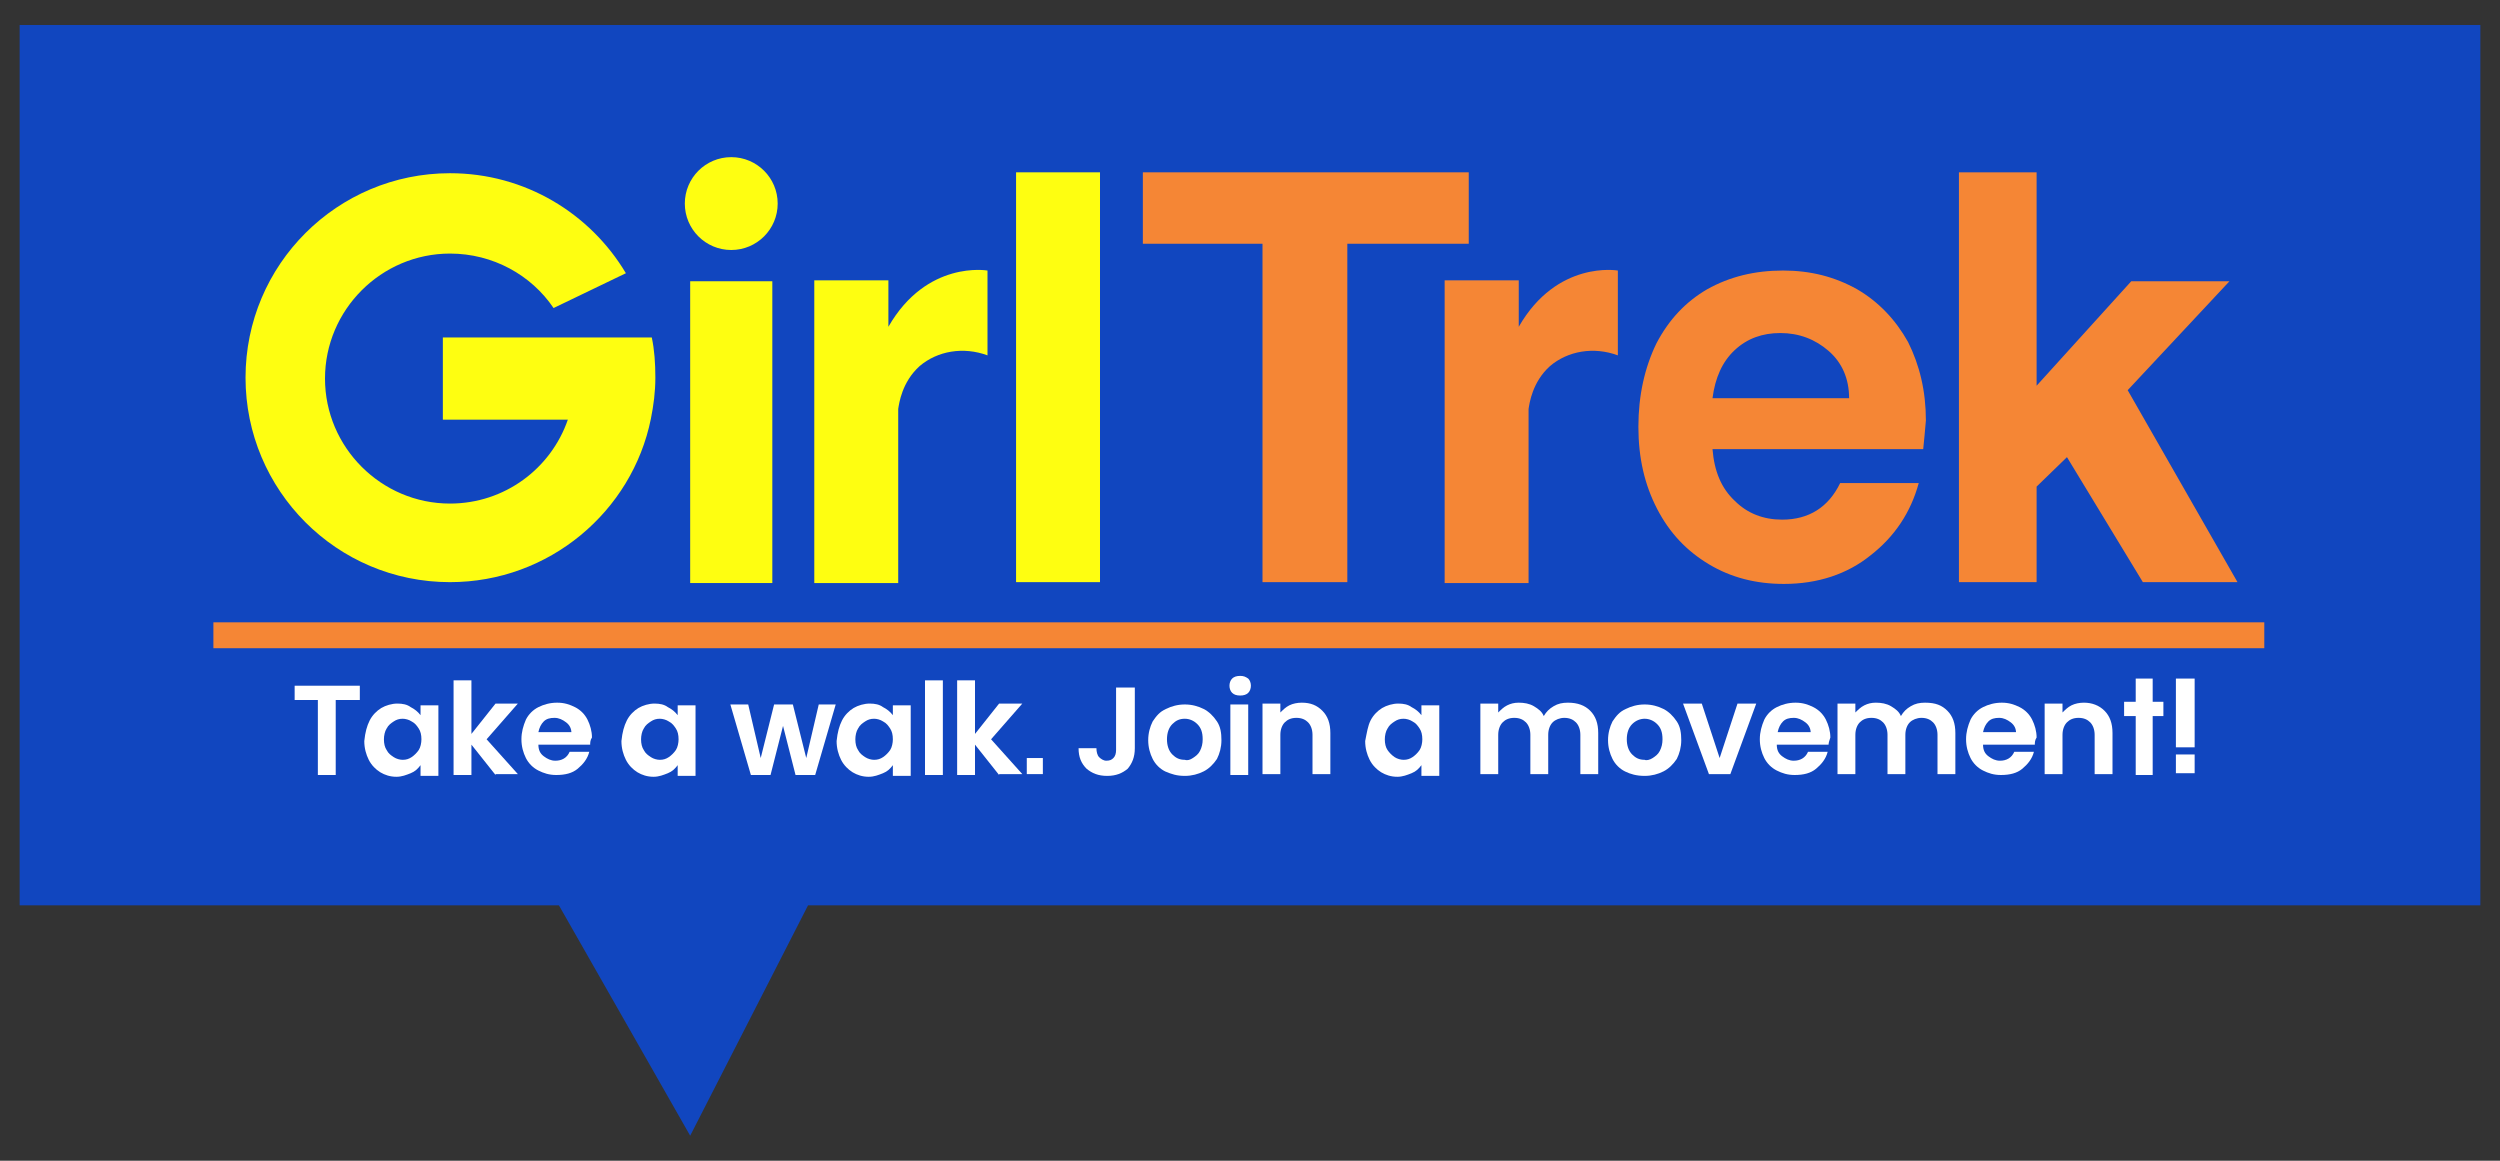 <?xml version="1.0" encoding="utf-8"?>
<!-- Generator: Adobe Illustrator 24.3.0, SVG Export Plug-In . SVG Version: 6.00 Build 0)  -->
<svg version="1.1" id="Layer_1" xmlns="http://www.w3.org/2000/svg" xmlns:xlink="http://www.w3.org/1999/xlink" x="0px" y="0px"
	 viewBox="0 0 280 130" style="enable-background:new 0 0 280 130;" xml:space="preserve">
<rect x="0" y="0" width="280" height="130" fill="#333333" stroke="none"/>
<style type="text/css">
	.st0{fill:#1146BF;}
	.st1{fill:#FEFE11;}
	.st2{fill:#F58635;}
	.st3{fill:#FFFFFF;}
</style>
<g>
	<polygon class="st0" points="277.8,2.8 277.8,101.4 90.5,101.4 77.3,127.2 62.6,101.4 2.2,101.4 2.2,2.8 	"/>
	<g>
		<g>
			<path class="st1" d="M73.4,42.3c0,1.6-0.2,3.1-0.5,4.6c-2.1,10.4-11.4,18.3-22.5,18.3c-12.7,0-22.9-10.3-22.9-22.9
				c0-12.7,10.3-22.9,22.9-22.9c8.4,0,15.7,4.5,19.7,11.2l-8.1,3.9c-2.5-3.7-6.8-6.1-11.6-6.1c-7.7,0-14,6.3-14,14
				c0,7.7,6.3,14,14,14c6.1,0,11.3-3.9,13.2-9.4h-14v-9.2H73C73.3,39.2,73.4,40.7,73.4,42.3z"/>
			<rect x="77.3" y="31.5" class="st1" width="9.2" height="33.8"/>
			<circle class="st1" cx="81.9" cy="22.8" r="5.2"/>
			<path class="st1" d="M91.2,31.5v33.8h9.4V45.8c0.1-0.6,0.4-3,2.4-4.8c2-1.7,4.9-2.2,7.6-1.2v-9.5c0,0-6.8-1.2-11.1,6.3v-5.2H91.2
				z"/>
			<rect x="113.8" y="19.3" class="st1" width="9.4" height="45.9"/>
		</g>
		<g>
			<path class="st2" d="M161.8,31.5v33.8h9.4V45.8c0.1-0.6,0.4-3,2.4-4.8c2-1.7,4.9-2.2,7.6-1.2v-9.5c0,0-6.8-1.2-11.1,6.3v-5.2
				H161.8z"/>
			<polygon class="st2" points="164.5,19.3 164.5,27.3 150.9,27.3 150.9,65.2 141.4,65.2 141.4,27.3 128,27.3 128,19.3 			"/>
			<polygon class="st2" points="250.6,65.2 240,65.2 231.5,51.2 228.1,54.5 228.1,65.2 219.4,65.2 219.4,19.3 228.1,19.3 
				228.1,43.2 238.7,31.5 249.7,31.5 238.3,43.7 			"/>
			<g>
				<g>
					<path class="st2" d="M215.4,50.3h-23.6c0.2,2.5,1,4.4,2.5,5.8c1.4,1.4,3.2,2.1,5.3,2.1c3,0,5.2-1.4,6.5-4.1h8.8
						c-0.9,3.3-2.7,6-5.4,8.1c-2.6,2.1-5.9,3.2-9.7,3.2c-3.1,0-5.9-0.7-8.4-2.2c-2.5-1.5-4.4-3.5-5.8-6.2c-1.4-2.7-2.1-5.7-2.1-9.2
						c0-3.5,0.7-6.6,2-9.3c1.4-2.7,3.3-4.7,5.7-6.1c2.5-1.4,5.3-2.1,8.5-2.1c3.1,0,5.8,0.7,8.3,2.1c2.4,1.4,4.3,3.4,5.7,5.9
						c1.3,2.6,2,5.5,2,8.8C215.6,48.2,215.5,49.4,215.4,50.3z M207.1,44.6c0-2.2-0.8-4-2.3-5.3c-1.5-1.3-3.3-2-5.4-2
						c-2,0-3.7,0.6-5.1,1.9c-1.4,1.3-2.2,3.1-2.5,5.4H207.1z"/>
				</g>
			</g>
		</g>
	</g>
	<rect x="23.9" y="69.7" class="st2" width="229.7" height="2.9"/>
	<g>
		<g>
			<path class="st3" d="M40.3,76.8v1.6h-2.7v8.4h-2v-8.4H33v-1.6H40.3z"/>
			<path class="st3" d="M41.4,80.7c0.3-0.6,0.8-1.1,1.3-1.4c0.5-0.3,1.2-0.5,1.8-0.5c0.6,0,1.1,0.1,1.5,0.4c0.4,0.2,0.8,0.5,1.1,0.9
				v-1.1h2v7.9h-2v-1.2c-0.3,0.4-0.6,0.7-1.1,0.9c-0.5,0.2-1,0.4-1.6,0.4c-0.7,0-1.3-0.2-1.8-0.5c-0.5-0.3-1-0.8-1.3-1.4
				c-0.3-0.6-0.5-1.3-0.5-2.1C40.9,82,41.1,81.3,41.4,80.7z M46.9,81.6c-0.2-0.3-0.4-0.6-0.8-0.8c-0.3-0.2-0.7-0.3-1-0.3
				c-0.4,0-0.7,0.1-1,0.3c-0.3,0.2-0.6,0.4-0.8,0.8c-0.2,0.3-0.3,0.8-0.3,1.2c0,0.5,0.1,0.9,0.3,1.2c0.2,0.4,0.5,0.6,0.8,0.8
				c0.3,0.2,0.7,0.3,1,0.3c0.4,0,0.7-0.1,1-0.3c0.3-0.2,0.6-0.5,0.8-0.8c0.2-0.3,0.3-0.8,0.3-1.2C47.2,82.3,47.1,81.9,46.9,81.6z"/>
			<path class="st3" d="M55.5,86.8l-2.7-3.4v3.4h-2V76.2h2v6l2.7-3.4H58l-3.5,4l3.5,3.9H55.5z"/>
			<path class="st3" d="M66.1,83.4h-5.8c0,0.6,0.2,1,0.6,1.3c0.4,0.3,0.8,0.5,1.3,0.5c0.7,0,1.3-0.3,1.6-1h2.2
				c-0.2,0.8-0.7,1.4-1.3,1.9c-0.6,0.5-1.4,0.7-2.4,0.7c-0.8,0-1.4-0.2-2-0.5c-0.6-0.3-1.1-0.8-1.4-1.4c-0.3-0.6-0.5-1.3-0.5-2.1
				c0-0.8,0.2-1.5,0.5-2.2c0.3-0.6,0.8-1.1,1.4-1.4c0.6-0.3,1.3-0.5,2.1-0.5c0.8,0,1.4,0.2,2,0.5c0.6,0.3,1.1,0.8,1.4,1.4
				c0.3,0.6,0.5,1.3,0.5,2C66.1,82.9,66.1,83.2,66.1,83.4z M64,82.1c0-0.5-0.2-0.9-0.6-1.2c-0.4-0.3-0.8-0.5-1.3-0.5
				c-0.5,0-0.9,0.1-1.2,0.4c-0.3,0.3-0.5,0.7-0.6,1.2H64z"/>
			<path class="st3" d="M70.2,80.7c0.3-0.6,0.8-1.1,1.3-1.4c0.5-0.3,1.2-0.5,1.8-0.5c0.6,0,1.1,0.1,1.5,0.4c0.4,0.2,0.8,0.5,1.1,0.9
				v-1.1h2v7.9h-2v-1.2c-0.3,0.4-0.6,0.7-1.1,0.9c-0.5,0.2-1,0.4-1.6,0.4c-0.7,0-1.3-0.2-1.8-0.5c-0.5-0.3-1-0.8-1.3-1.4
				c-0.3-0.6-0.5-1.3-0.5-2.1C69.7,82,69.9,81.3,70.2,80.7z M75.7,81.6c-0.2-0.3-0.4-0.6-0.8-0.8c-0.3-0.2-0.7-0.3-1-0.3
				c-0.4,0-0.7,0.1-1,0.3c-0.3,0.2-0.6,0.4-0.8,0.8c-0.2,0.3-0.3,0.8-0.3,1.2c0,0.5,0.1,0.9,0.3,1.2c0.2,0.4,0.5,0.6,0.8,0.8
				c0.3,0.2,0.7,0.3,1,0.3c0.4,0,0.7-0.1,1-0.3c0.3-0.2,0.6-0.5,0.8-0.8c0.2-0.3,0.3-0.8,0.3-1.2C76,82.3,75.9,81.9,75.7,81.6z"/>
			<path class="st3" d="M93.6,78.9l-2.3,7.9h-2.2l-1.4-5.5l-1.4,5.5h-2.2l-2.3-7.9h2l1.4,6l1.5-6h2.1l1.5,6l1.4-6H93.6z"/>
			<path class="st3" d="M94.3,80.7c0.3-0.6,0.8-1.1,1.3-1.4c0.5-0.3,1.2-0.5,1.8-0.5c0.6,0,1.1,0.1,1.5,0.4c0.4,0.2,0.8,0.5,1.1,0.9
				v-1.1h2v7.9h-2v-1.2c-0.3,0.4-0.6,0.7-1.1,0.9c-0.5,0.2-1,0.4-1.6,0.4c-0.7,0-1.3-0.2-1.8-0.5c-0.5-0.3-1-0.8-1.3-1.4
				c-0.3-0.6-0.5-1.3-0.5-2.1C93.8,82,94,81.3,94.3,80.7z M99.7,81.6c-0.2-0.3-0.4-0.6-0.8-0.8c-0.3-0.2-0.7-0.3-1-0.3
				c-0.4,0-0.7,0.1-1,0.3c-0.3,0.2-0.6,0.4-0.8,0.8c-0.2,0.3-0.3,0.8-0.3,1.2c0,0.5,0.1,0.9,0.3,1.2c0.2,0.4,0.5,0.6,0.8,0.8
				c0.3,0.2,0.7,0.3,1,0.3c0.4,0,0.7-0.1,1-0.3c0.3-0.2,0.6-0.5,0.8-0.8c0.2-0.3,0.3-0.8,0.3-1.2C100,82.3,99.9,81.9,99.7,81.6z"/>
			<path class="st3" d="M105.6,76.2v10.6h-2V76.2H105.6z"/>
			<path class="st3" d="M111.9,86.8l-2.7-3.4v3.4h-2V76.2h2v6l2.7-3.4h2.6l-3.5,4l3.5,3.9H111.9z"/>
			<path class="st3" d="M127.1,76.8v7c0,1-0.3,1.7-0.8,2.3c-0.6,0.5-1.3,0.8-2.3,0.8c-1,0-1.7-0.3-2.3-0.8c-0.6-0.6-0.9-1.3-0.9-2.3
				h2c0,0.4,0.1,0.8,0.3,1c0.2,0.2,0.5,0.4,0.8,0.4c0.4,0,0.6-0.1,0.8-0.3c0.2-0.2,0.3-0.5,0.3-0.9v-7H127.1z"/>
			<path class="st3" d="M130.5,86.4c-0.6-0.3-1.1-0.8-1.4-1.4c-0.3-0.6-0.5-1.3-0.5-2.1c0-0.8,0.2-1.5,0.5-2.1
				c0.4-0.6,0.8-1.1,1.5-1.4c0.6-0.3,1.3-0.5,2.1-0.5c0.8,0,1.5,0.2,2.1,0.5c0.6,0.3,1.1,0.8,1.5,1.4c0.4,0.6,0.5,1.3,0.5,2.1
				c0,0.8-0.2,1.5-0.5,2.1c-0.4,0.6-0.9,1.1-1.5,1.4c-0.6,0.3-1.3,0.5-2.1,0.5C131.8,86.9,131.2,86.7,130.5,86.4z M133.6,84.9
				c0.3-0.2,0.6-0.4,0.8-0.8c0.2-0.4,0.3-0.8,0.3-1.3c0-0.8-0.2-1.3-0.6-1.7c-0.4-0.4-0.9-0.6-1.4-0.6c-0.6,0-1,0.2-1.4,0.6
				c-0.4,0.4-0.6,1-0.6,1.7s0.2,1.3,0.6,1.7c0.4,0.4,0.8,0.6,1.4,0.6C133,85.2,133.3,85.1,133.6,84.9z"/>
			<path class="st3" d="M138,77.6c-0.2-0.2-0.3-0.5-0.3-0.8c0-0.3,0.1-0.6,0.3-0.8c0.2-0.2,0.5-0.3,0.9-0.3c0.4,0,0.6,0.1,0.9,0.3
				c0.2,0.2,0.3,0.5,0.3,0.8c0,0.3-0.1,0.6-0.3,0.8c-0.2,0.2-0.5,0.3-0.9,0.3C138.5,77.9,138.2,77.8,138,77.6z M139.8,78.9v7.9h-2
				v-7.9H139.8z"/>
			<path class="st3" d="M148.1,79.6c0.6,0.6,0.9,1.4,0.9,2.5v4.6h-2v-4.4c0-0.6-0.2-1.1-0.5-1.4c-0.3-0.3-0.7-0.5-1.3-0.5
				c-0.6,0-1,0.2-1.3,0.5c-0.3,0.3-0.5,0.8-0.5,1.4v4.4h-2v-7.9h2v1c0.3-0.3,0.6-0.6,1-0.8c0.4-0.2,0.9-0.3,1.4-0.3
				C146.8,78.7,147.5,79,148.1,79.6z"/>
			<path class="st3" d="M153.5,80.7c0.3-0.6,0.8-1.1,1.3-1.4c0.5-0.3,1.2-0.5,1.8-0.5c0.6,0,1.1,0.1,1.5,0.4
				c0.4,0.2,0.8,0.5,1.1,0.9v-1.1h2v7.9h-2v-1.2c-0.3,0.4-0.6,0.7-1.1,0.9c-0.5,0.2-1,0.4-1.6,0.4c-0.7,0-1.3-0.2-1.8-0.5
				c-0.5-0.3-1-0.8-1.3-1.4c-0.3-0.6-0.5-1.3-0.5-2.1C153.1,82,153.2,81.3,153.5,80.7z M159,81.6c-0.2-0.3-0.4-0.6-0.8-0.8
				c-0.3-0.2-0.7-0.3-1-0.3c-0.4,0-0.7,0.1-1,0.3c-0.3,0.2-0.6,0.4-0.8,0.8c-0.2,0.3-0.3,0.8-0.3,1.2c0,0.5,0.1,0.9,0.3,1.2
				s0.5,0.6,0.8,0.8c0.3,0.2,0.7,0.3,1,0.3c0.4,0,0.7-0.1,1-0.3c0.3-0.2,0.6-0.5,0.8-0.8c0.2-0.3,0.3-0.8,0.3-1.2
				C159.3,82.3,159.2,81.9,159,81.6z"/>
			<path class="st3" d="M178.1,79.6c0.6,0.6,0.9,1.4,0.9,2.5v4.6h-2v-4.4c0-0.6-0.2-1.1-0.5-1.4c-0.3-0.3-0.7-0.5-1.3-0.5
				c-0.5,0-1,0.2-1.3,0.5c-0.3,0.3-0.5,0.8-0.5,1.4v4.4h-2v-4.4c0-0.6-0.2-1.1-0.5-1.4c-0.3-0.3-0.7-0.5-1.3-0.5
				c-0.6,0-1,0.2-1.3,0.5c-0.3,0.3-0.5,0.8-0.5,1.4v4.4h-2v-7.9h2v1c0.3-0.3,0.6-0.6,1-0.8c0.4-0.2,0.8-0.3,1.3-0.3
				c0.6,0,1.2,0.1,1.7,0.4c0.5,0.3,0.9,0.6,1.1,1.1c0.3-0.5,0.6-0.8,1.1-1.1c0.5-0.3,1-0.4,1.6-0.4C176.7,78.7,177.5,79,178.1,79.6z
				"/>
			<path class="st3" d="M182,86.4c-0.6-0.3-1.1-0.8-1.4-1.4c-0.3-0.6-0.5-1.3-0.5-2.1c0-0.8,0.2-1.5,0.5-2.1
				c0.4-0.6,0.8-1.1,1.5-1.4c0.6-0.3,1.3-0.5,2.1-0.5s1.5,0.2,2.1,0.5c0.6,0.3,1.1,0.8,1.5,1.4c0.4,0.6,0.5,1.3,0.5,2.1
				c0,0.8-0.2,1.5-0.5,2.1c-0.4,0.6-0.9,1.1-1.5,1.4c-0.6,0.3-1.3,0.5-2.1,0.5C183.3,86.9,182.6,86.7,182,86.4z M185.1,84.9
				c0.3-0.2,0.6-0.4,0.8-0.8c0.2-0.4,0.3-0.8,0.3-1.3c0-0.8-0.2-1.3-0.6-1.7c-0.4-0.4-0.9-0.6-1.4-0.6s-1,0.2-1.4,0.6
				c-0.4,0.4-0.6,1-0.6,1.7s0.2,1.3,0.6,1.7c0.4,0.4,0.8,0.6,1.4,0.6C184.4,85.2,184.8,85.1,185.1,84.9z"/>
			<path class="st3" d="M192.6,84.9l2-6.1h2.1l-2.9,7.9h-2.4l-2.9-7.9h2.1L192.6,84.9z"/>
			<path class="st3" d="M204.8,83.4H199c0,0.6,0.2,1,0.6,1.3c0.4,0.3,0.8,0.5,1.3,0.5c0.7,0,1.3-0.3,1.6-1h2.2
				c-0.2,0.8-0.7,1.4-1.3,1.9c-0.6,0.5-1.4,0.7-2.4,0.7c-0.8,0-1.4-0.2-2-0.5c-0.6-0.3-1.1-0.8-1.4-1.4c-0.3-0.6-0.5-1.3-0.5-2.1
				c0-0.8,0.2-1.5,0.5-2.2c0.3-0.6,0.8-1.1,1.4-1.4c0.6-0.3,1.3-0.5,2.1-0.5c0.8,0,1.4,0.2,2,0.5c0.6,0.3,1.1,0.8,1.4,1.4
				c0.3,0.6,0.5,1.3,0.5,2C204.9,82.9,204.8,83.2,204.8,83.4z M202.8,82.1c0-0.5-0.2-0.9-0.6-1.2c-0.4-0.3-0.8-0.5-1.3-0.5
				c-0.5,0-0.9,0.1-1.2,0.4c-0.3,0.3-0.5,0.7-0.6,1.2H202.8z"/>
			<path class="st3" d="M218.1,79.6c0.6,0.6,0.9,1.4,0.9,2.5v4.6h-2v-4.4c0-0.6-0.2-1.1-0.5-1.4c-0.3-0.3-0.7-0.5-1.3-0.5
				c-0.5,0-1,0.2-1.3,0.5c-0.3,0.3-0.5,0.8-0.5,1.4v4.4h-2v-4.4c0-0.6-0.2-1.1-0.5-1.4c-0.3-0.3-0.7-0.5-1.3-0.5
				c-0.6,0-1,0.2-1.3,0.5c-0.3,0.3-0.5,0.8-0.5,1.4v4.4h-2v-7.9h2v1c0.3-0.3,0.6-0.6,1-0.8c0.4-0.2,0.8-0.3,1.3-0.3
				c0.6,0,1.2,0.1,1.7,0.4c0.5,0.3,0.9,0.6,1.1,1.1c0.3-0.5,0.6-0.8,1.1-1.1c0.5-0.3,1-0.4,1.6-0.4C216.8,78.7,217.5,79,218.1,79.6z
				"/>
			<path class="st3" d="M227.9,83.4h-5.8c0,0.6,0.2,1,0.6,1.3c0.4,0.3,0.8,0.5,1.3,0.5c0.7,0,1.3-0.3,1.6-1h2.2
				c-0.2,0.8-0.7,1.4-1.3,1.9c-0.6,0.5-1.4,0.7-2.4,0.7c-0.8,0-1.4-0.2-2-0.5c-0.6-0.3-1.1-0.8-1.4-1.4c-0.3-0.6-0.5-1.3-0.5-2.1
				c0-0.8,0.2-1.5,0.5-2.2c0.3-0.6,0.8-1.1,1.4-1.4c0.6-0.3,1.3-0.5,2.1-0.5c0.8,0,1.4,0.2,2,0.5c0.6,0.3,1.1,0.8,1.4,1.4
				c0.3,0.6,0.5,1.3,0.5,2C227.9,82.9,227.9,83.2,227.9,83.4z M225.8,82.1c0-0.5-0.2-0.9-0.6-1.2c-0.4-0.3-0.8-0.5-1.3-0.5
				c-0.5,0-0.9,0.1-1.2,0.4c-0.3,0.3-0.5,0.7-0.6,1.2H225.8z"/>
			<path class="st3" d="M235.7,79.6c0.6,0.6,0.9,1.4,0.9,2.5v4.6h-2v-4.4c0-0.6-0.2-1.1-0.5-1.4c-0.3-0.3-0.7-0.5-1.3-0.5
				c-0.6,0-1,0.2-1.3,0.5c-0.3,0.3-0.5,0.8-0.5,1.4v4.4h-2v-7.9h2v1c0.3-0.3,0.6-0.6,1-0.8c0.4-0.2,0.9-0.3,1.4-0.3
				C234.3,78.7,235.1,79,235.7,79.6z"/>
		</g>
		<rect x="115" y="84.9" class="st3" width="1.8" height="1.8"/>
		<polygon class="st3" points="242.3,78.6 242.3,80.2 241.1,80.2 241.1,86.8 239.2,86.8 239.2,80.2 237.9,80.2 237.9,78.6 
			239.2,78.6 239.2,76 241.1,76 241.1,78.6 		"/>
		<g>
			<rect x="243.7" y="76" class="st3" width="2.1" height="7.7"/>
			<rect x="243.7" y="84.5" class="st3" width="2.1" height="2.1"/>
		</g>
	</g>
</g>
</svg>
